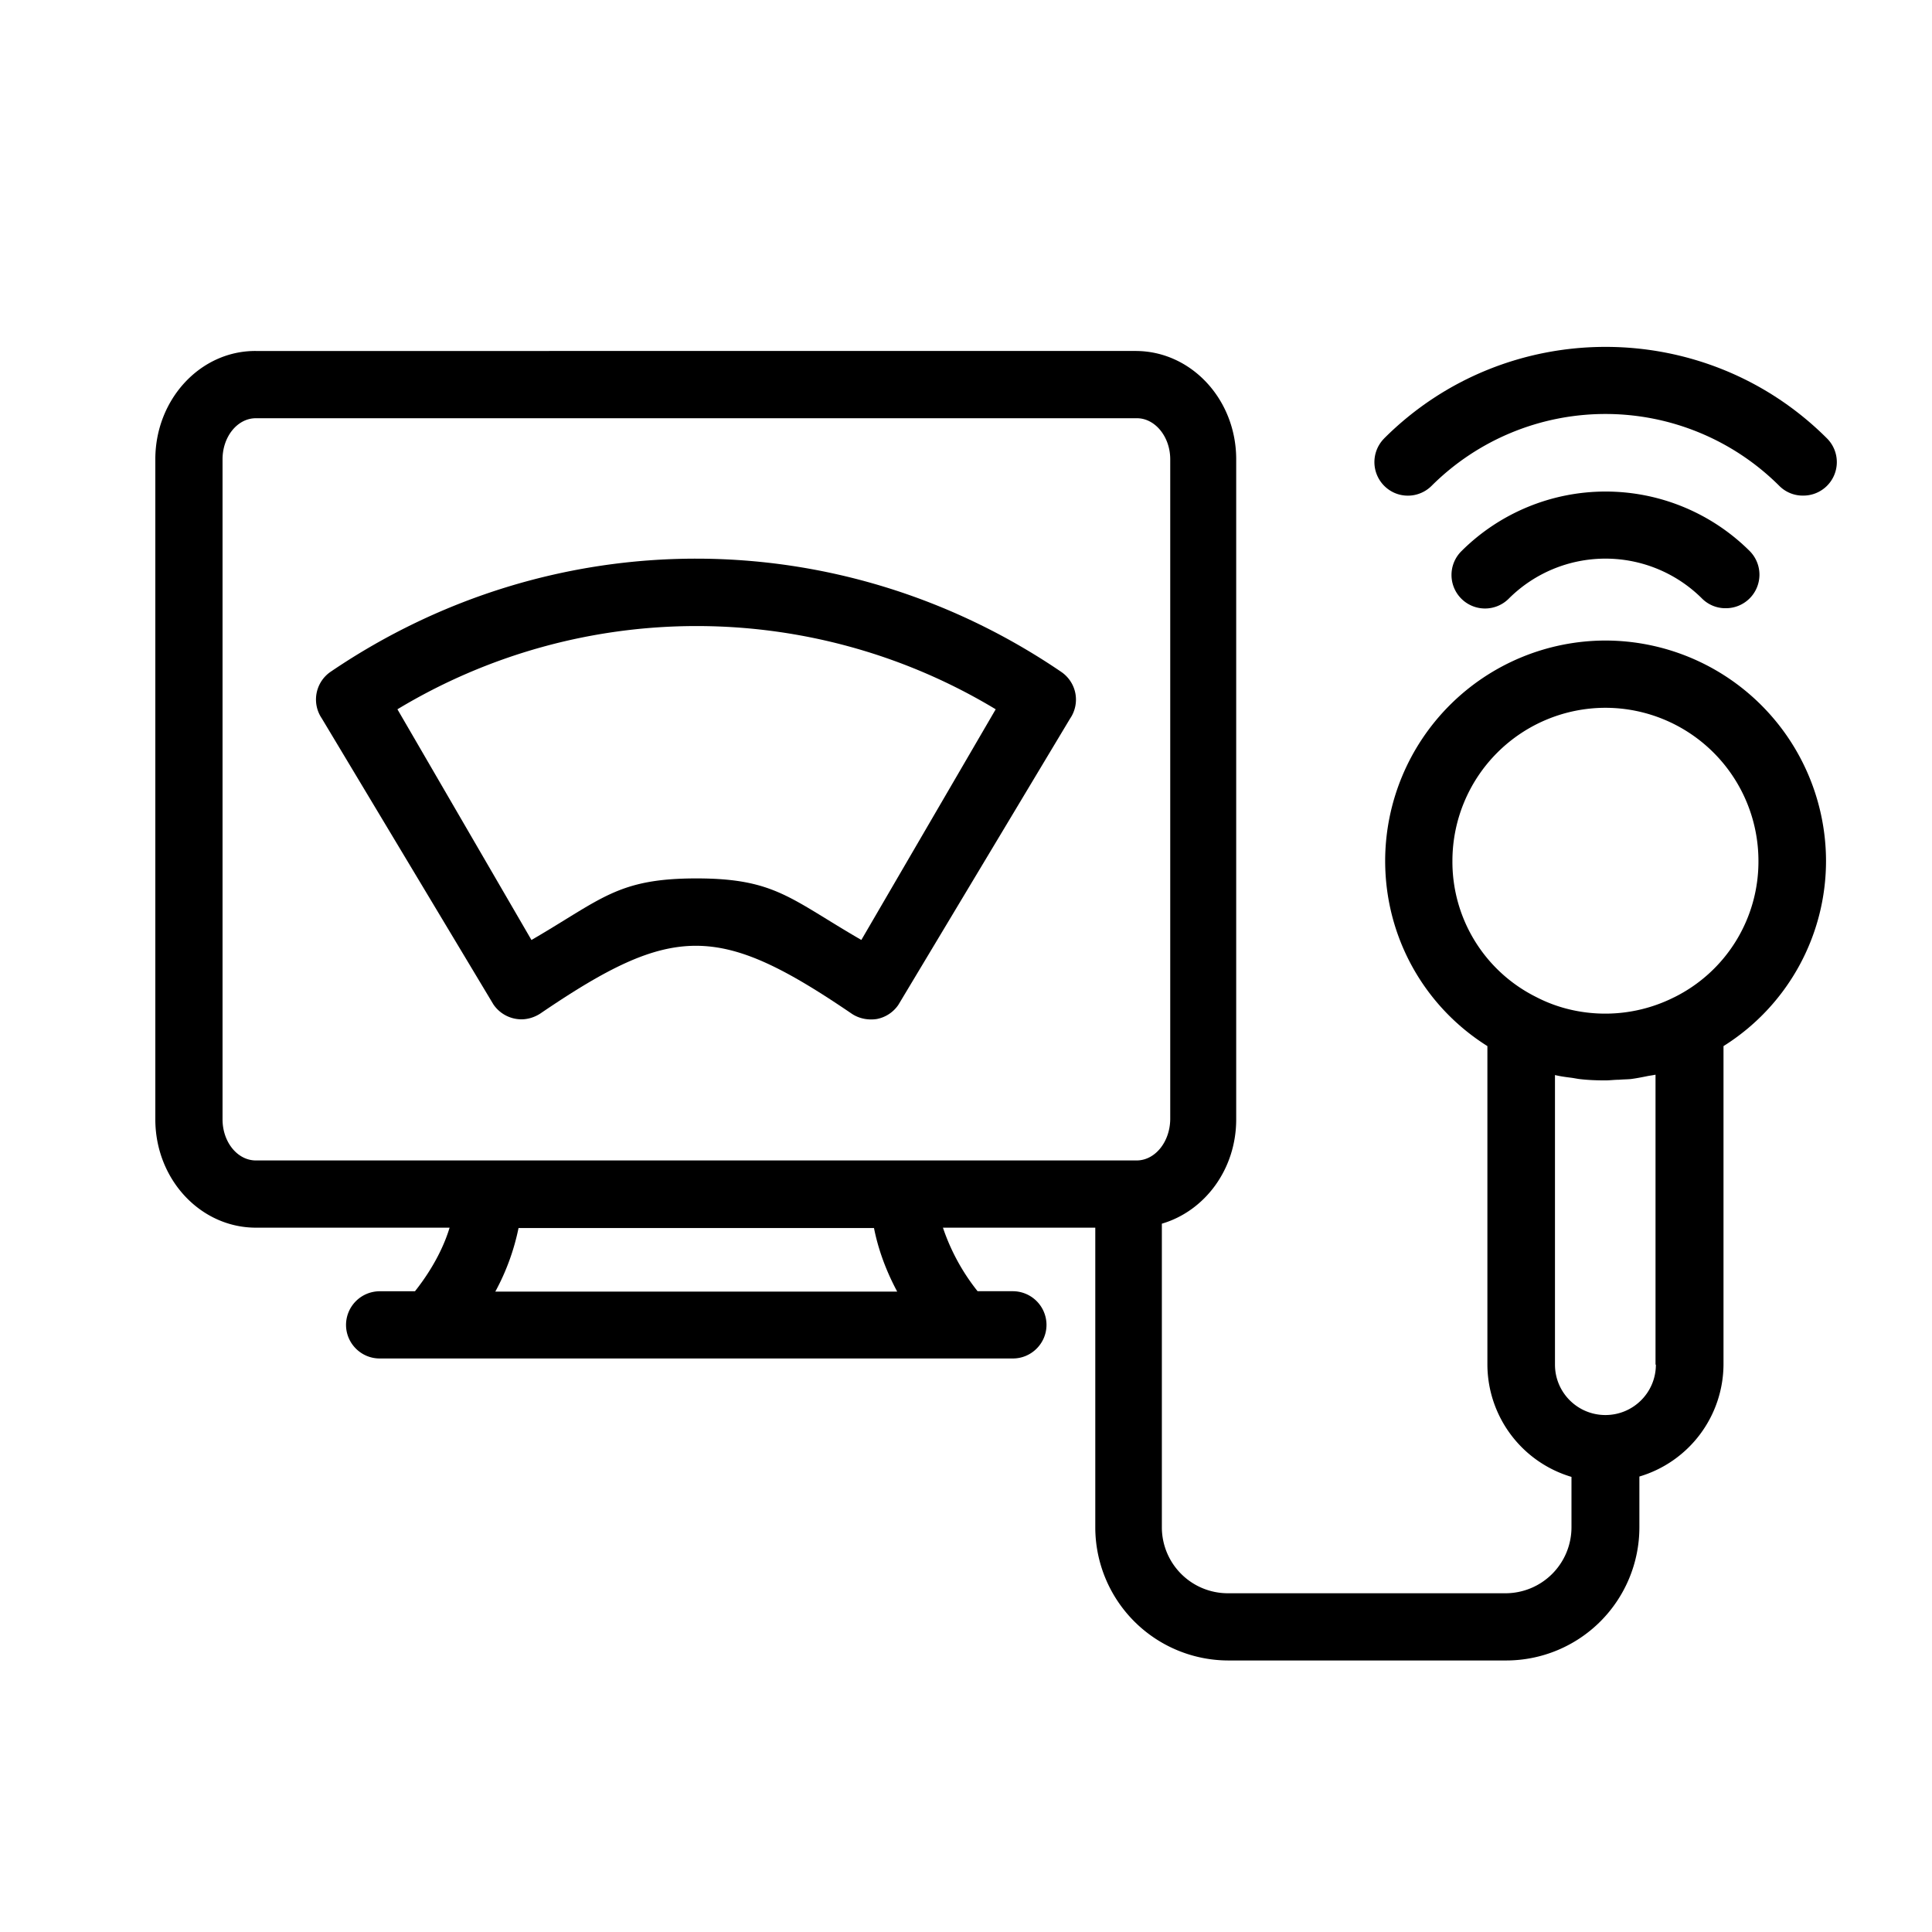 <svg id="uzi" viewBox="0 0 48 48" fill="none" xmlns="http://www.w3.org/2000/svg"><g id="Frame"><g id="Group" fill="currentColor"><path id="Vector" d="M39.886 15.914a5.481 5.481 0 00-5.472 5.473c0 1.896.97 3.617 2.54 4.603v7.913a2.92 2.92 0 002.089 2.79v1.253a1.64 1.64 0 01-1.638 1.638h-6.901a1.64 1.64 0 01-1.638-1.638v-7.544c1.061-.31 1.847-1.346 1.847-2.59V11.41c0-1.488-1.12-2.69-2.499-2.69H6.358c-1.379-.01-2.499 1.202-2.499 2.69v16.4c0 1.488 1.12 2.691 2.499 2.691h4.812c-.125.418-.384.978-.86 1.58h-.878a.838.838 0 00-.835.835c0 .46.376.835.835.835h15.733c.46 0 .835-.376.835-.835a.838.838 0 00-.835-.836h-.877a5.195 5.195 0 01-.861-1.579h3.785v7.444a3.31 3.31 0 003.308 3.309h6.902a3.31 3.31 0 003.308-3.309v-1.261a2.92 2.92 0 002.09-2.79V25.99a5.431 5.431 0 002.547-4.612 5.486 5.486 0 00-5.48-5.464zm-27.58 16.175a5.68 5.68 0 00.577-1.579h8.831c.084.426.25.97.577 1.58h-9.985zm15.934-3.258H6.357c-.46 0-.828-.46-.828-1.02v-16.4c0-.56.368-1.02.828-1.02h21.89c.451 0 .827.46.827 1.02v16.4c-.008.56-.376 1.02-.835 1.02zm12.9 5.072c0 .693-.56 1.253-1.254 1.253-.693 0-1.253-.56-1.253-1.253v-7.194c.134.033.268.05.401.067.067.008.142.025.21.033.208.025.425.033.634.033h.008c.11 0 .226-.016.335-.016.1-.009.2-.009.292-.017.134-.017.26-.042.385-.067.075-.017.158-.025.233-.042v7.203h.009zm.45-9.124a3.81 3.81 0 01-2.556.309 3.621 3.621 0 01-.869-.318 3.753 3.753 0 01-2.08-3.383 3.805 3.805 0 013.801-3.802 3.805 3.805 0 013.802 3.802 3.76 3.76 0 01-2.097 3.392z"/><path id="Vector_2" d="M34.389 10.893a.835.835 0 00.27 1.358.834.834 0 00.908-.18 6.117 6.117 0 018.639 0 .82.82 0 00.593.242.832.832 0 00.593-1.42c-3.033-3.033-7.97-3.033-11.004 0z"/><path id="Vector_3" d="M37.489 14.869a3.399 3.399 0 014.796 0 .82.82 0 00.593.242.833.833 0 00.593-1.42 5.073 5.073 0 00-7.16 0 .833.833 0 101.178 1.178zM8.22 16.686a.835.835 0 00-.226 1.161l4.266 7.11a.846.846 0 00.693.368c.159 0 .326-.05.468-.142 3.3-2.247 4.436-2.247 7.737 0 .184.125.41.167.626.134a.838.838 0 00.535-.351l4.265-7.11a.835.835 0 00.134-.627.838.838 0 00-.35-.535c-5.507-3.751-12.634-3.751-18.148-.008zm13.18 6.667c-1.763-1.019-2.143-1.529-4.098-1.529s-2.344.51-4.098 1.53l-3.33-5.732a14.389 14.389 0 0114.864 0L21.4 23.353z"/></g></g></svg>